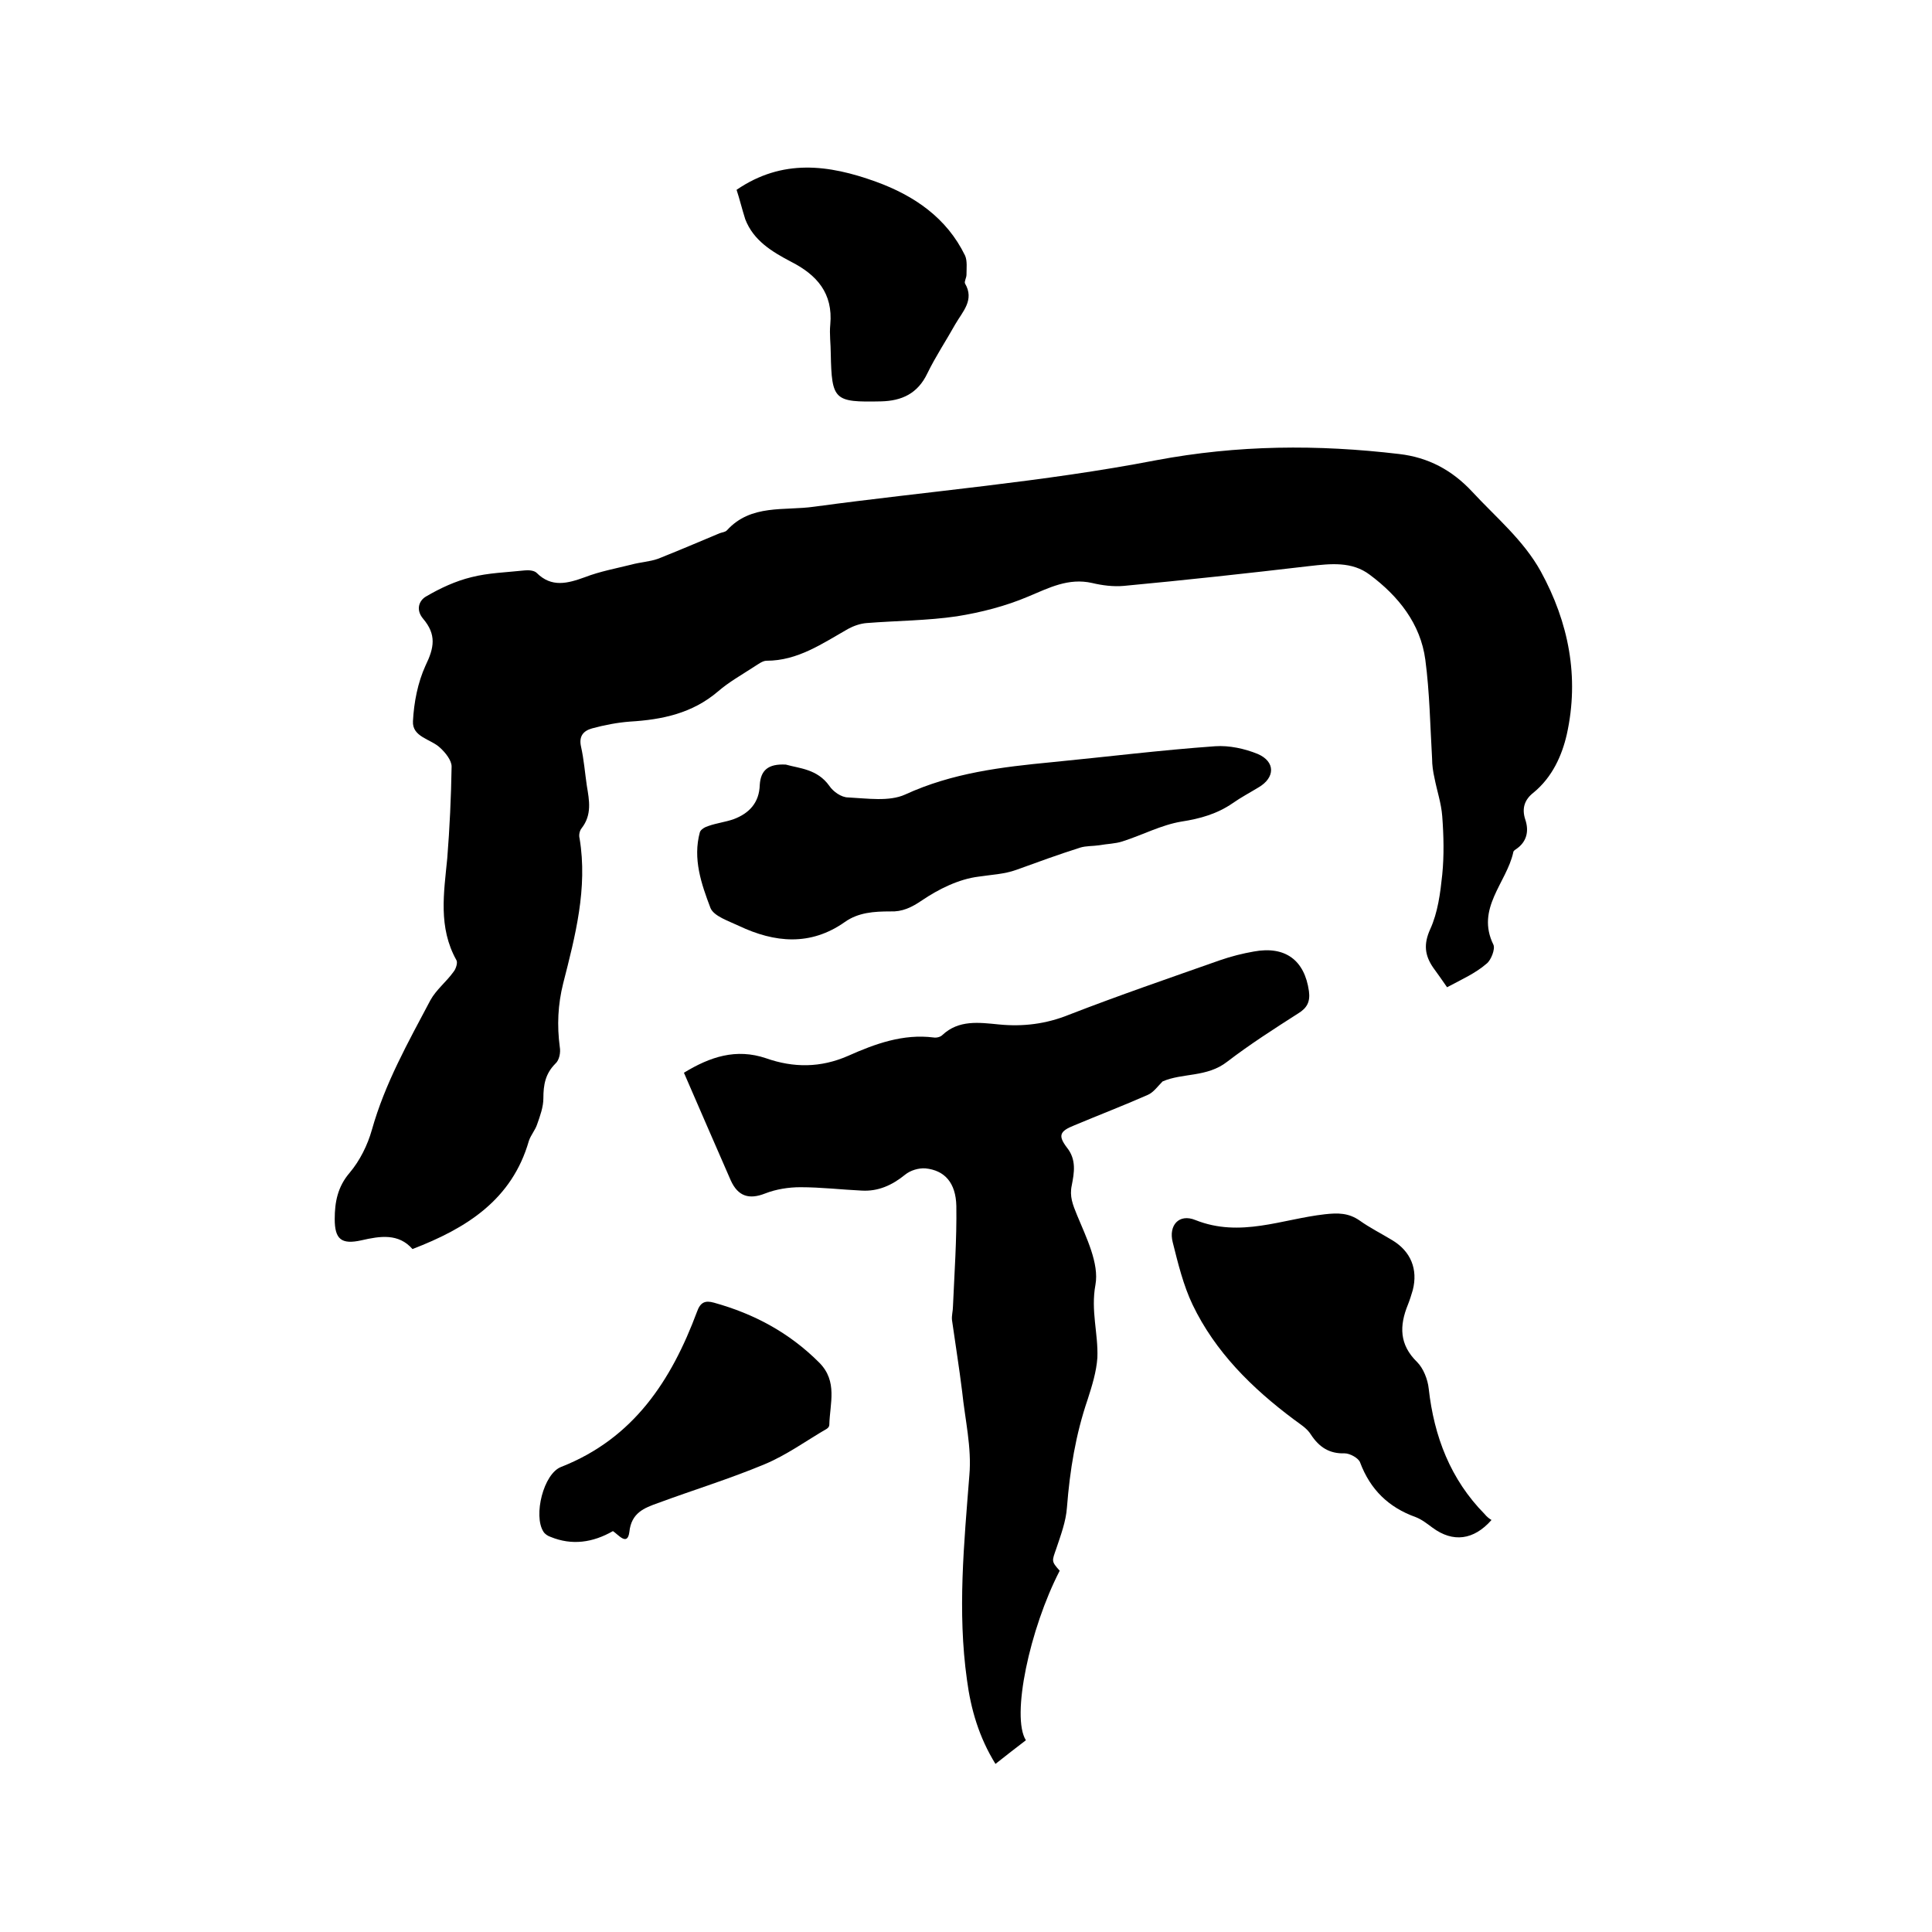 <svg enable-background="new 0 0 400 400" viewBox="0 0 400 400" xmlns="http://www.w3.org/2000/svg"><path d="m299.6 204.4c-1.2-1.7-2-2.9-2.9-4.1-1.7-2.5-2-4.8-.6-7.9 1.6-3.5 2.1-7.5 2.5-11.3.4-4 .3-8.1 0-12.1-.2-2.7-1.1-5.3-1.6-7.9-.3-1.3-.5-2.7-.5-4-.4-6.8-.5-13.7-1.4-20.5-1-7.5-5.6-13.2-11.5-17.6-3.7-2.8-8.1-2.3-12.5-1.8-12.8 1.5-25.6 2.9-38.4 4.1-2.2.2-4.5-.1-6.6-.6-4.9-1.1-8.9 1-13.2 2.8-4.7 2-9.8 3.3-14.8 4.1-6.1.9-12.4.9-18.7 1.4-1.3.1-2.7.6-3.8 1.2-5.3 3-10.4 6.6-16.9 6.6-.8 0-1.7.7-2.5 1.2-2.6 1.7-5.3 3.2-7.6 5.2-5.3 4.5-11.5 5.8-18.2 6.2-2.6.2-5.2.7-7.8 1.4-1.8.5-2.8 1.6-2.3 3.8.6 2.7.8 5.4 1.2 8.1.5 3 1.1 6-1.1 8.8-.4.5-.6 1.4-.4 2.1 1.7 10.3-.9 20.2-3.4 30-1.1 4.4-1.3 8.7-.7 13.2.2 1.1-.1 2.7-.9 3.4-2.1 2.1-2.5 4.4-2.5 7.2 0 1.8-.7 3.7-1.3 5.4-.4 1.2-1.3 2.2-1.7 3.4-3.5 12.2-12.9 18.1-24.1 22.4-2.9-3.3-6.7-2.7-10.6-1.8-4.1.9-5.5-.2-5.5-4.4 0-3.5.6-6.7 3.1-9.6 2.1-2.5 3.7-5.7 4.6-8.9 2.7-9.6 7.5-18.1 12.1-26.8 1.2-2.2 3.3-3.8 4.8-5.9.5-.6.9-1.9.6-2.4-3.8-6.8-2.6-13.9-1.9-21.1.5-6.3.8-12.7.9-19 0-1.3-1.3-2.9-2.4-3.9-1.9-1.8-5.8-2.2-5.6-5.5.2-3.9 1-8 2.6-11.5 1.8-3.7 2.3-6.4-.5-9.7-1.6-1.9-.8-3.8.6-4.6 2.9-1.7 6.1-3.2 9.4-4 3.5-.9 7.3-1 11-1.4.8-.1 2 0 2.5.5 3.1 3.1 6.4 2.2 10 .9 3.1-1.2 6.4-1.8 9.6-2.6 1.8-.5 3.8-.6 5.5-1.2 4.3-1.7 8.5-3.5 12.8-5.3.5-.2 1.1-.2 1.5-.6 5-5.5 11.9-4 18.1-4.9 23.6-3.2 47.4-5.1 70.7-9.6 17-3.2 33.5-3.3 50.4-1.3 6 .7 10.9 3.3 15.1 7.8 4.9 5.3 10.6 10 14.2 16.5 5.8 10.6 8 21.9 5.4 33.7-1 4.4-3 8.9-6.9 12.1-1.8 1.4-2.5 3.2-1.7 5.6s.3 4.6-1.9 6.1c-.3.2-.6.4-.6.7-1.4 6.3-7.8 11.6-4.1 19.1.4.9-.5 3.2-1.4 3.9-2.3 2-5.2 3.3-8.2 4.9z"/><path d="m141.6 222.1c5.4-3.3 10.8-5.1 17-3 5.7 2 11.3 2 17-.5 5.6-2.5 11.4-4.6 17.7-3.8.6.1 1.4-.1 1.8-.5 3.4-3.2 7.6-2.6 11.7-2.2 5 .5 9.8-.1 14.5-2 10.3-4 20.8-7.6 31.3-11.3 2.3-.8 4.7-1.4 7-1.8 6.5-1.2 10.5 1.8 11.4 8.2.3 2.2-.4 3.5-2.2 4.6-5 3.2-10 6.4-14.7 10-4.2 3.3-9.3 2.3-13.4 4.1-1 1-1.9 2.3-3.1 2.8-5 2.2-10.2 4.2-15.2 6.3-3 1.2-3.4 2.1-1.5 4.6 2 2.5 1.5 5.2 1 7.8-.5 2.3.2 4 1.1 6.2 1.9 4.6 4.6 10 3.8 14.4-1 5.4.6 10.1.4 15.1-.2 2.9-1.1 5.8-2 8.6-2.5 7.3-3.7 14.7-4.3 22.4-.2 2.9-1.3 5.8-2.2 8.5-.9 2.6-1.1 2.6.7 4.6-6.2 12-10.1 30.2-7 35.1-2 1.5-4 3.1-6.3 4.9-3.4-5.5-5.1-11.3-5.9-17.4-2-14.2-.6-28.3.5-42.4.5-5.7-.9-11.5-1.5-17.3-.6-4.9-1.4-9.8-2.1-14.8-.1-.9.2-1.9.2-2.8.3-6.9.8-13.9.7-20.8-.1-4.8-2.4-7.4-6.4-7.8-1.4-.1-3.1.4-4.2 1.3-2.7 2.2-5.6 3.5-9 3.3-4.2-.2-8.4-.7-12.7-.7-2.4 0-5 .4-7.3 1.3-3.3 1.3-5.6.6-7.1-2.7-3.2-7.3-6.4-14.7-9.7-22.3z"/><path d="m162.7 158.3c2.8.8 6.5.9 9 4.4.8 1.2 2.5 2.4 3.9 2.4 4 .2 8.5.9 11.8-.6 9.8-4.5 20-5.7 30.4-6.7 11.3-1.1 22.5-2.5 33.8-3.3 2.9-.2 6.1.5 8.8 1.6 3.7 1.6 3.6 4.9.2 6.9-1.8 1.1-3.7 2.1-5.4 3.3-3.2 2.2-6.7 3.2-10.6 3.8-4.2.7-8.1 2.8-12.2 4.1-1.5.5-3.2.5-4.8.8-1.3.2-2.7.1-4 .5-4.4 1.4-8.8 3-13.2 4.6-2.5.9-5.2 1-7.8 1.4-4.1.5-8.3 2.6-11.7 4.9-2.2 1.5-4.1 2.4-6.6 2.3-3.3 0-6.6.2-9.4 2.2-7.1 5-14.5 4.3-21.9.8-2.1-1-5.2-2-5.9-3.7-1.9-5-3.7-10.2-2.2-15.7.2-.6 1.1-1.1 1.8-1.3 1.7-.6 3.5-.8 5.2-1.4 3.2-1.2 5.3-3.4 5.4-7.1.2-3 1.7-4.4 5.4-4.2z"/><path d="m308.8 314.7c-3.7 4.2-8 4.7-12.2 1.6-1.1-.8-2.2-1.7-3.5-2.2-5.6-2-9.4-5.7-11.5-11.3-.3-.9-2.1-1.9-3.2-1.9-3.2.1-5.3-1.3-7-3.9-.8-1.3-2.3-2.2-3.5-3.1-8.7-6.5-16.3-14-21-23.8-1.9-4-3-8.5-4.1-12.9-.9-3.5 1.3-6 4.7-4.6 9.3 3.7 17.9-.2 26.8-1.2 2.7-.3 4.9-.3 7.2 1.3 2.1 1.5 4.5 2.7 6.8 4.1 3.8 2.3 5.3 6 4.2 10.3-.3 1-.6 2-1 3-1.8 4.4-1.8 8.3 1.9 11.9 1.3 1.3 2.2 3.6 2.4 5.5 1.1 9.9 4.5 18.8 11.6 26 .4.5.9.9 1.4 1.2z"/><path d="m126.9 317c-4.2 2.4-8.5 3-12.9 1.2-.6-.2-1.2-.6-1.5-1.1-2.1-3.3 0-12 3.7-13.4 15-5.9 22.8-17.9 28.1-32.1.7-2 1.7-2.4 3.5-1.9 8.3 2.3 15.6 6.2 21.8 12.4 3.9 3.9 2.2 8.5 2.1 12.9 0 .3-.2.6-.5.8-4.3 2.5-8.4 5.5-13 7.4-7.2 3-14.7 5.3-22 8-2.8 1-5.5 2-5.9 6-.4 3-2.3.5-3.4-.2z"/><path d="m152.5 39.3c9.5-6.5 19.1-5.2 28.8-1.7 8 2.9 14.7 7.5 18.5 15.3.5 1.1.3 2.7.3 4 0 .6-.5 1.4-.3 1.8 2 3.4-.5 5.8-2 8.4-1.9 3.4-4.1 6.7-5.8 10.2-2 4.2-5.3 5.7-9.6 5.8-9.7.2-10.2-.2-10.4-9.9 0-2-.3-4-.1-6 .6-6.5-2.8-10.3-8.1-13-4-2.1-7.8-4.4-9.5-8.8-.7-2.2-1.2-4.3-1.8-6.1z"/></svg>